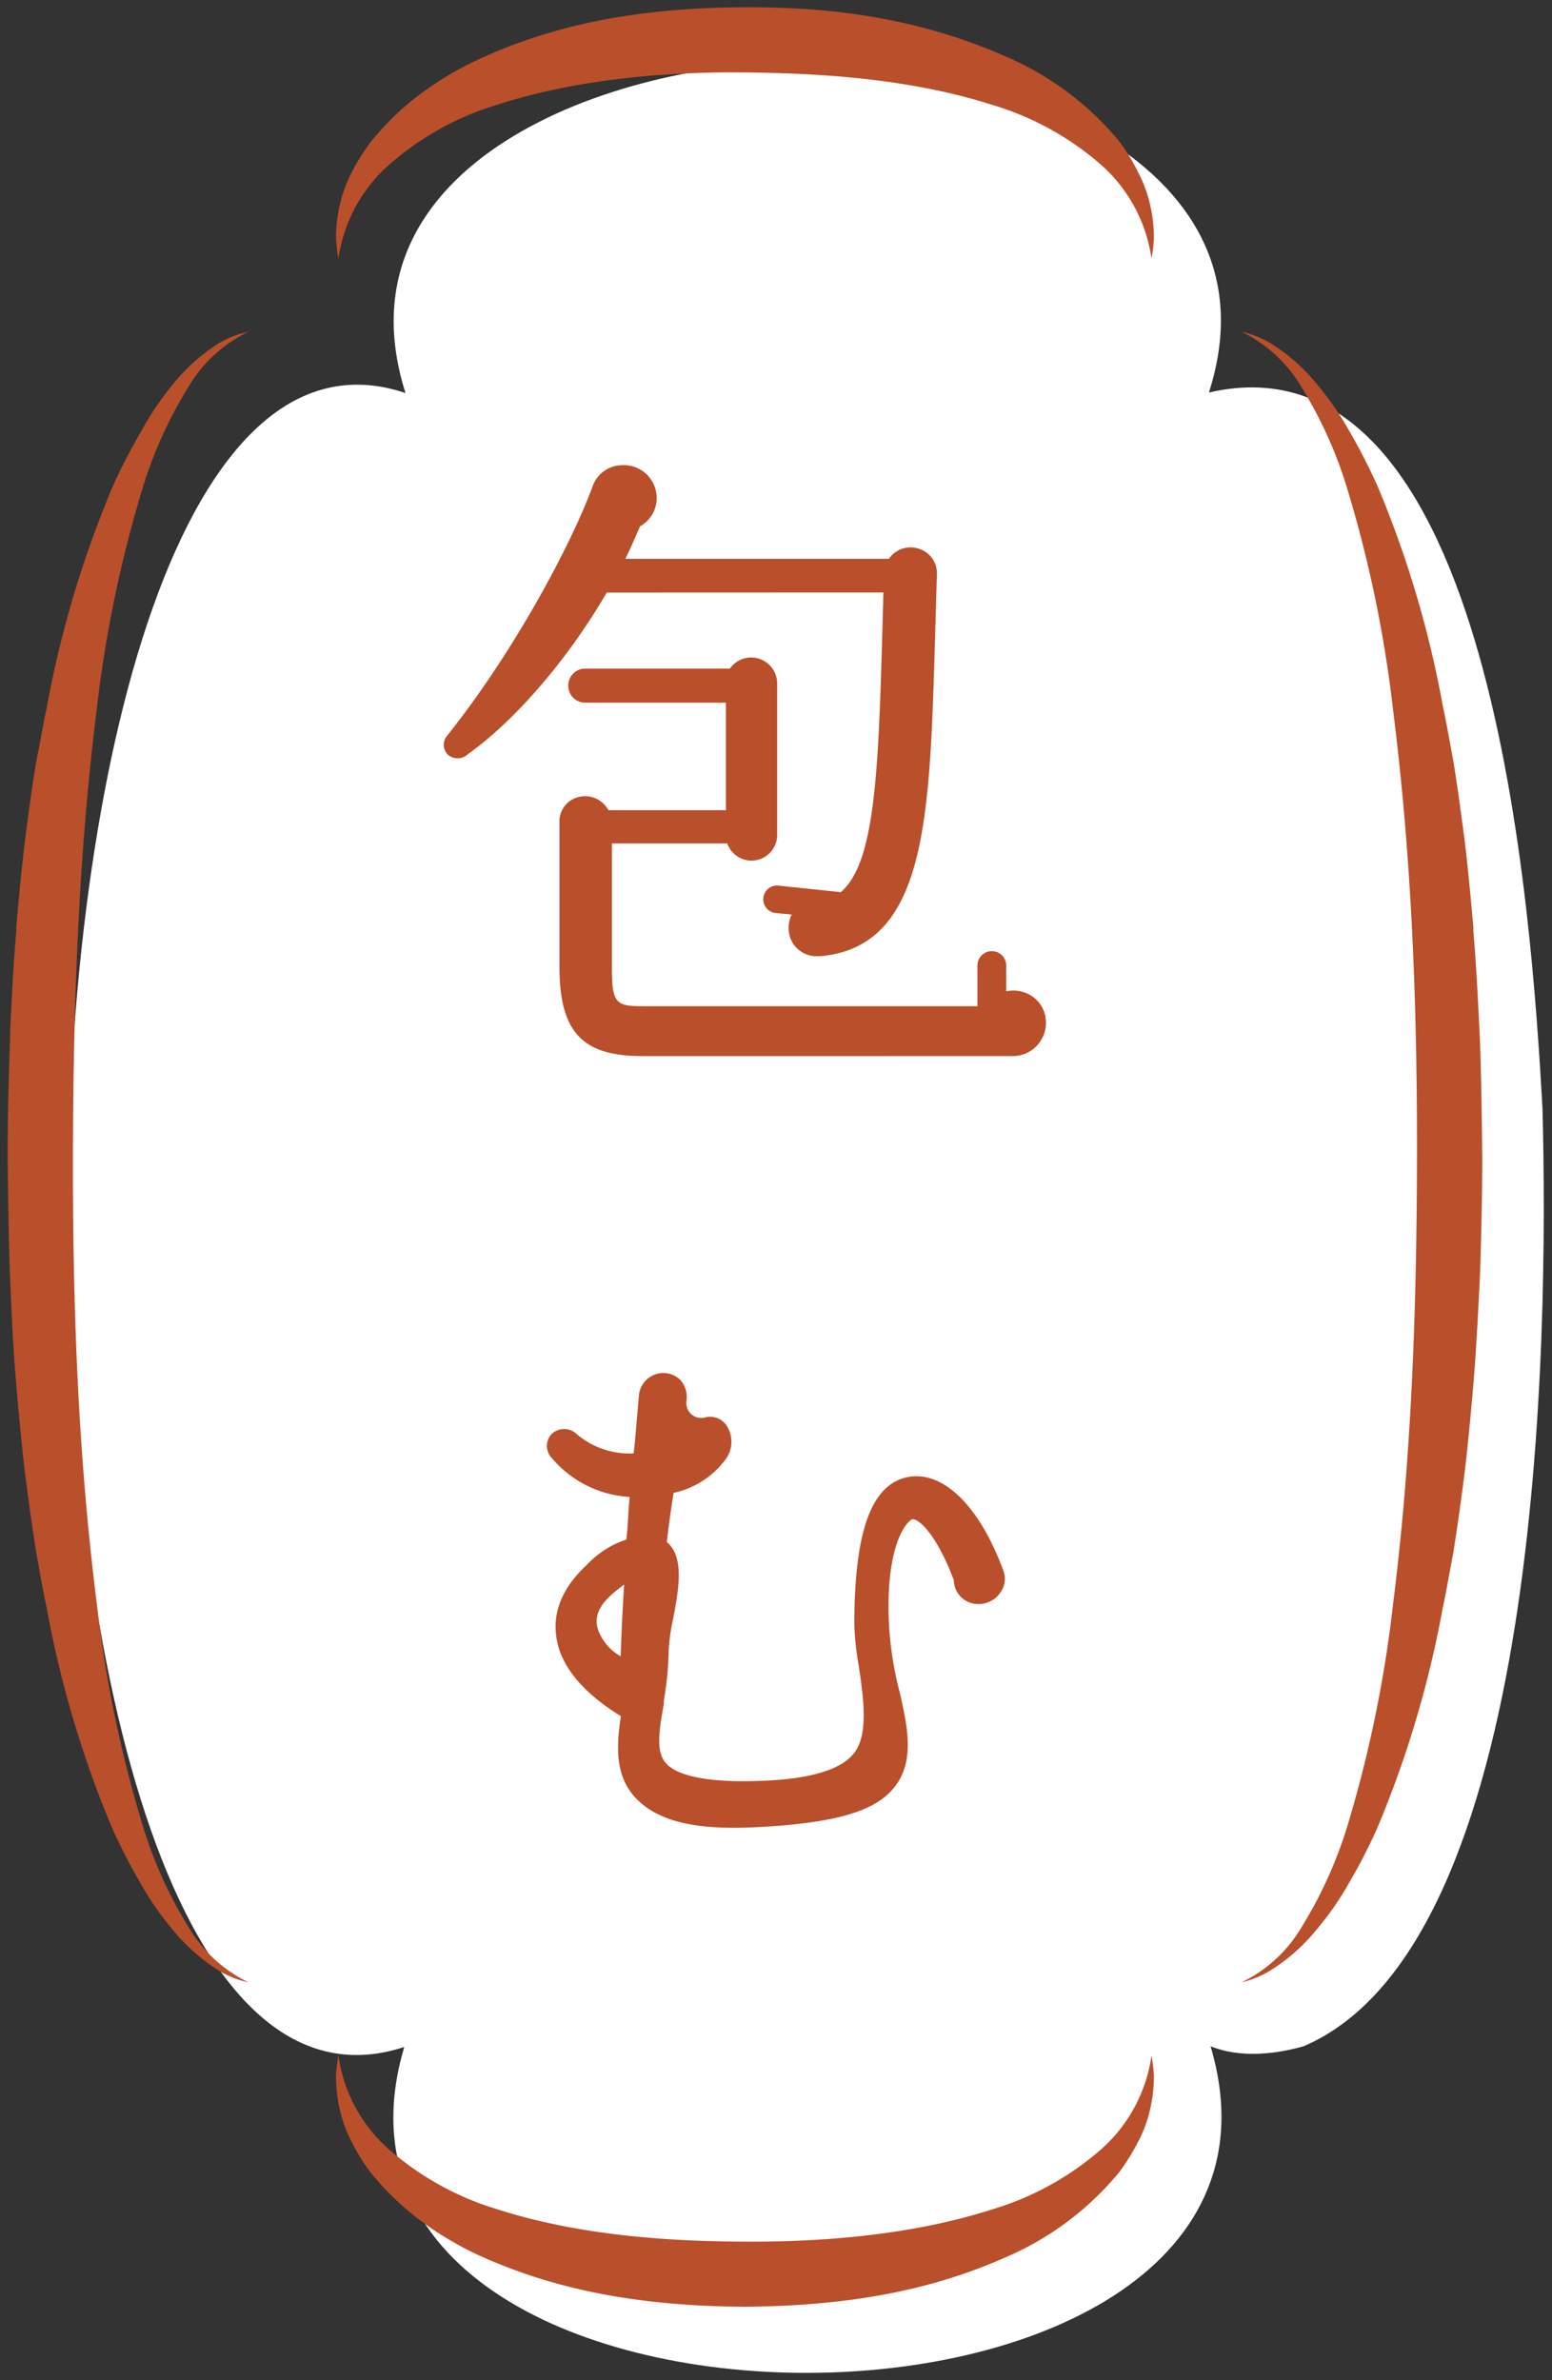 <svg xmlns="http://www.w3.org/2000/svg" viewBox="0 0 150 230"><rect x="0" y="0" width="150" height="230" fill="#333333" stroke="none"/><defs><style>.cls-1{fill:none;}.cls-2{fill:#fff;}.cls-3{fill:#ba4f2b;}</style></defs><g id="レイヤー_2" data-name="レイヤー 2"><g id="海苔の使い方ページ"><g id="howtouse_tsutsumu_ttl"><rect id="透明枠" class="cls-1" width="150" height="230"/><path class="cls-2" d="M149.08,107.09c-1.05-18.48-4.64-75.54-32.24-69.16,7.07-22-19.74-32-38.79-31.95-19-.11-45.88,9.83-38.86,32C-4.18,23.37-4.58,212.12,39.07,197.8c-12.48,42.09,90.42,41.91,77.93-.07,2.81,1.14,6.17.8,9,0l0,0C149.09,187.83,149.67,129.49,149.08,107.09Z"/><path class="cls-3" d="M32.71,25a15.7,15.7,0,0,1-.23-1.94,13.3,13.3,0,0,1,.35-3.21A12.92,12.92,0,0,1,34,16.65a19.68,19.68,0,0,1,1.88-3,27,27,0,0,1,5.06-4.8,32.07,32.07,0,0,1,5.88-3.37C54,2.26,62,.75,72,.7S90,2.28,97.21,5.46a29.09,29.09,0,0,1,11,8.24A19.41,19.41,0,0,1,110,16.65a12.72,12.72,0,0,1,1.16,3.15,13.68,13.68,0,0,1,.36,3.33,15.05,15.05,0,0,1-.23,1.85,14.87,14.87,0,0,0-4.81-9,28.14,28.14,0,0,0-10.56-5.84C87.42,7.42,78.21,7.07,72,7s-15.43.38-23.91,3.11A28.09,28.09,0,0,0,37.52,16,14.84,14.84,0,0,0,32.71,25Z"/><path class="cls-3" d="M72,222.9c-10-.05-18-1.56-25.21-4.74a31.74,31.74,0,0,1-5.87-3.38,26.76,26.76,0,0,1-5.1-4.85A19.44,19.44,0,0,1,34,207a12.8,12.8,0,0,1-1.16-3.16,13.75,13.75,0,0,1-.36-3.34,15.23,15.23,0,0,1,.23-1.86,14.83,14.83,0,0,0,4.82,9,28.21,28.21,0,0,0,10.56,5.85c8.5,2.73,17.71,3.09,23.9,3.12s15.42-.39,23.91-3.12a28.22,28.22,0,0,0,10.59-5.86,14.85,14.85,0,0,0,4.8-9,15.52,15.52,0,0,1,.23,1.93,13.69,13.69,0,0,1-.35,3.2,12.32,12.32,0,0,1-1.17,3.19,19.87,19.87,0,0,1-1.87,3,29,29,0,0,1-10.93,8.17C90,221.32,82,222.83,72,222.9Z"/><path class="cls-3" d="M24,191.55a9.36,9.36,0,0,1-2.82-1.11,18.4,18.4,0,0,1-4.39-3.85,29.24,29.24,0,0,1-3.26-4.7c-.9-1.54-1.76-3.21-2.63-5.09a102.48,102.48,0,0,1-6.37-21.33c-.28-1.34-.52-2.62-.75-3.91L3.5,150c-.29-1.9-.56-3.63-.78-5.38-.47-3.3-.78-6.65-1.07-9.88l-.09-1.08C1.28,130.39,1.12,127,1,124l-.06-1.3c-.1-3.41-.16-7-.2-10.91,0-3.65.09-7.25.21-10.9L1,99.19c.15-3,.31-6.16.57-9.21l0-.35c.31-3.47.63-7.06,1.13-10.57.22-1.71.48-3.5.8-5.48L3.82,72c.23-1.28.47-2.57.74-3.85A102.09,102.09,0,0,1,11,46.76a55.82,55.82,0,0,1,2.6-5A29.31,29.31,0,0,1,16.82,37a18.09,18.09,0,0,1,4.39-3.87A9.34,9.34,0,0,1,24,32.06a13.63,13.63,0,0,0-5.87,5.46,41.48,41.48,0,0,0-4.42,9.89,120.84,120.84,0,0,0-4.37,21.2C7.79,81.09,7.08,94.41,7.05,111.8S7.79,142.51,9.36,155a120.32,120.32,0,0,0,4.37,21.19,41.66,41.66,0,0,0,4.42,9.91A13.68,13.68,0,0,0,24,191.55Z"/><path class="cls-3" d="M120,191.55a13.56,13.56,0,0,0,5.88-5.47,41.48,41.48,0,0,0,4.42-9.89A120.91,120.91,0,0,0,134.64,155c1.57-12.48,2.28-25.8,2.31-43.2s-.74-30.71-2.31-43.19a120.52,120.52,0,0,0-4.37-21.19,41.66,41.66,0,0,0-4.42-9.91A13.7,13.7,0,0,0,120,32.06a9.15,9.15,0,0,1,2.8,1.11A18,18,0,0,1,127.18,37a29.25,29.25,0,0,1,3.25,4.69c.9,1.54,1.76,3.21,2.63,5.1a101.65,101.65,0,0,1,6.37,21.33c.28,1.32.52,2.61.75,3.89l.3,1.61c.31,2,.57,3.71.78,5.39.51,3.54.83,7.13,1.14,10.6l0,.35c.26,3,.42,6.18.57,9.2l.08,1.74c.12,3.52.17,7.17.21,10.91,0,3.89-.1,7.46-.2,10.91L143,124c-.15,3-.32,6.4-.59,9.64l-.09,1.06c-.29,3.24-.6,6.59-1.06,9.85-.23,1.8-.5,3.55-.8,5.5l-.28,1.48c-.24,1.3-.47,2.6-.75,3.9a102.05,102.05,0,0,1-6.41,21.43c-.85,1.85-1.7,3.5-2.59,5a29,29,0,0,1-3.27,4.7,17.9,17.9,0,0,1-4.4,3.86A9.36,9.36,0,0,1,120,191.55Z"/><path class="cls-3" d="M85.38,57.25l-.12,4.43c-.38,13.4-.77,21.79-4,24.53l-6-.63a1.32,1.32,0,0,0-1.48,1.16A1.33,1.33,0,0,0,75,88.23l1.52.14a2.9,2.9,0,0,0,.06,2.69A2.72,2.72,0,0,0,79,92.4h.27c10.21-.91,10.57-13.11,11.08-30l.2-6.9A2.48,2.48,0,0,0,88.73,53a2.53,2.53,0,0,0-2.82,1H60.44c.58-1.18,1-2.19,1.42-3.14a3.13,3.13,0,0,0,1.38-3.91,3.16,3.16,0,0,0-3-2h-.07a3.06,3.06,0,0,0-2.88,2c-2.15,5.88-7.83,16.35-14.1,24.17a1.35,1.35,0,0,0,.06,1.77,1.42,1.42,0,0,0,1.95,0c4.57-3.23,9.71-9.21,13.44-15.63Z"/><path class="cls-3" d="M99.81,96.31a3.27,3.27,0,0,0-2.56-.52V93.3a1.39,1.39,0,0,0-2.78,0v3.93H62.14c-2.61,0-3-.26-3-3.73v-12H70.29a2.48,2.48,0,0,0,4.82-.75V66a2.51,2.51,0,0,0-4.57-1.39H56.44a1.65,1.65,0,0,0,0,3.29H70.16V78.29H58.8A2.54,2.54,0,0,0,56,77a2.42,2.42,0,0,0-1.93,2.46V93.37c0,6.33,2.17,8.68,8,8.68H97.91a3.21,3.21,0,0,0,3.18-3.24A3.05,3.05,0,0,0,99.81,96.31Z"/><path class="cls-3" d="M87.74,142.73c-3.53.7-5.17,5.24-5.17,14.31a27.77,27.77,0,0,0,.42,3.88c.48,3.2,1,6.83-.54,8.6-1.34,1.59-4.5,2.46-9.38,2.58-5.82.17-8-.86-8.73-1.75-1-1.13-.6-3.35-.18-5.71l0-.32a32,32,0,0,0,.47-4.85,17.78,17.78,0,0,1,.42-3c.53-2.81,1.14-6-.6-7.46.19-1.76.45-3.44.65-4.75a8.53,8.53,0,0,0,5.11-3.35,2.87,2.87,0,0,0,0-3.18,1.92,1.92,0,0,0-2-.78,1.44,1.44,0,0,1-1.87-1.52,2.54,2.54,0,0,0-.51-2,2.27,2.27,0,0,0-1.77-.75,2.37,2.37,0,0,0-2.29,2c-.07.71-.14,1.59-.22,2.47-.1,1.24-.21,2.51-.31,3.29a7.87,7.87,0,0,1-5.43-1.8,1.78,1.78,0,0,0-2.46-.11,1.69,1.69,0,0,0,0,2.38,10.62,10.62,0,0,0,7.51,3.74c-.07.65-.11,1.33-.15,2s-.09,1.41-.17,2.12a9,9,0,0,0-3.77,2.39c-2.35,2.16-3.37,4.53-3,7,.36,2.75,2.51,5.39,6.24,7.67-.41,2.66-.63,5.64,1.32,7.79,1.8,2,4.79,3,9.57,3q1.07,0,2.25-.06c7.69-.4,11.58-1.55,13.4-4s1.19-5.57.44-8.9a32.77,32.77,0,0,1-1.08-6.91c-.33-7.7,1.83-9.83,2.27-9.94s2.18,1.07,4,5.86A2.36,2.36,0,0,0,94.58,155a2.54,2.54,0,0,0,2.11-1.12,2.23,2.23,0,0,0,.29-2.09C94.68,145.52,91.14,142.07,87.74,142.73ZM58.05,158.05c-1.16-2.16.51-3.63,2.27-4.93-.15,2.4-.26,4.72-.33,6.93A4.9,4.9,0,0,1,58.05,158.05Z"/></g></g></g></svg>
